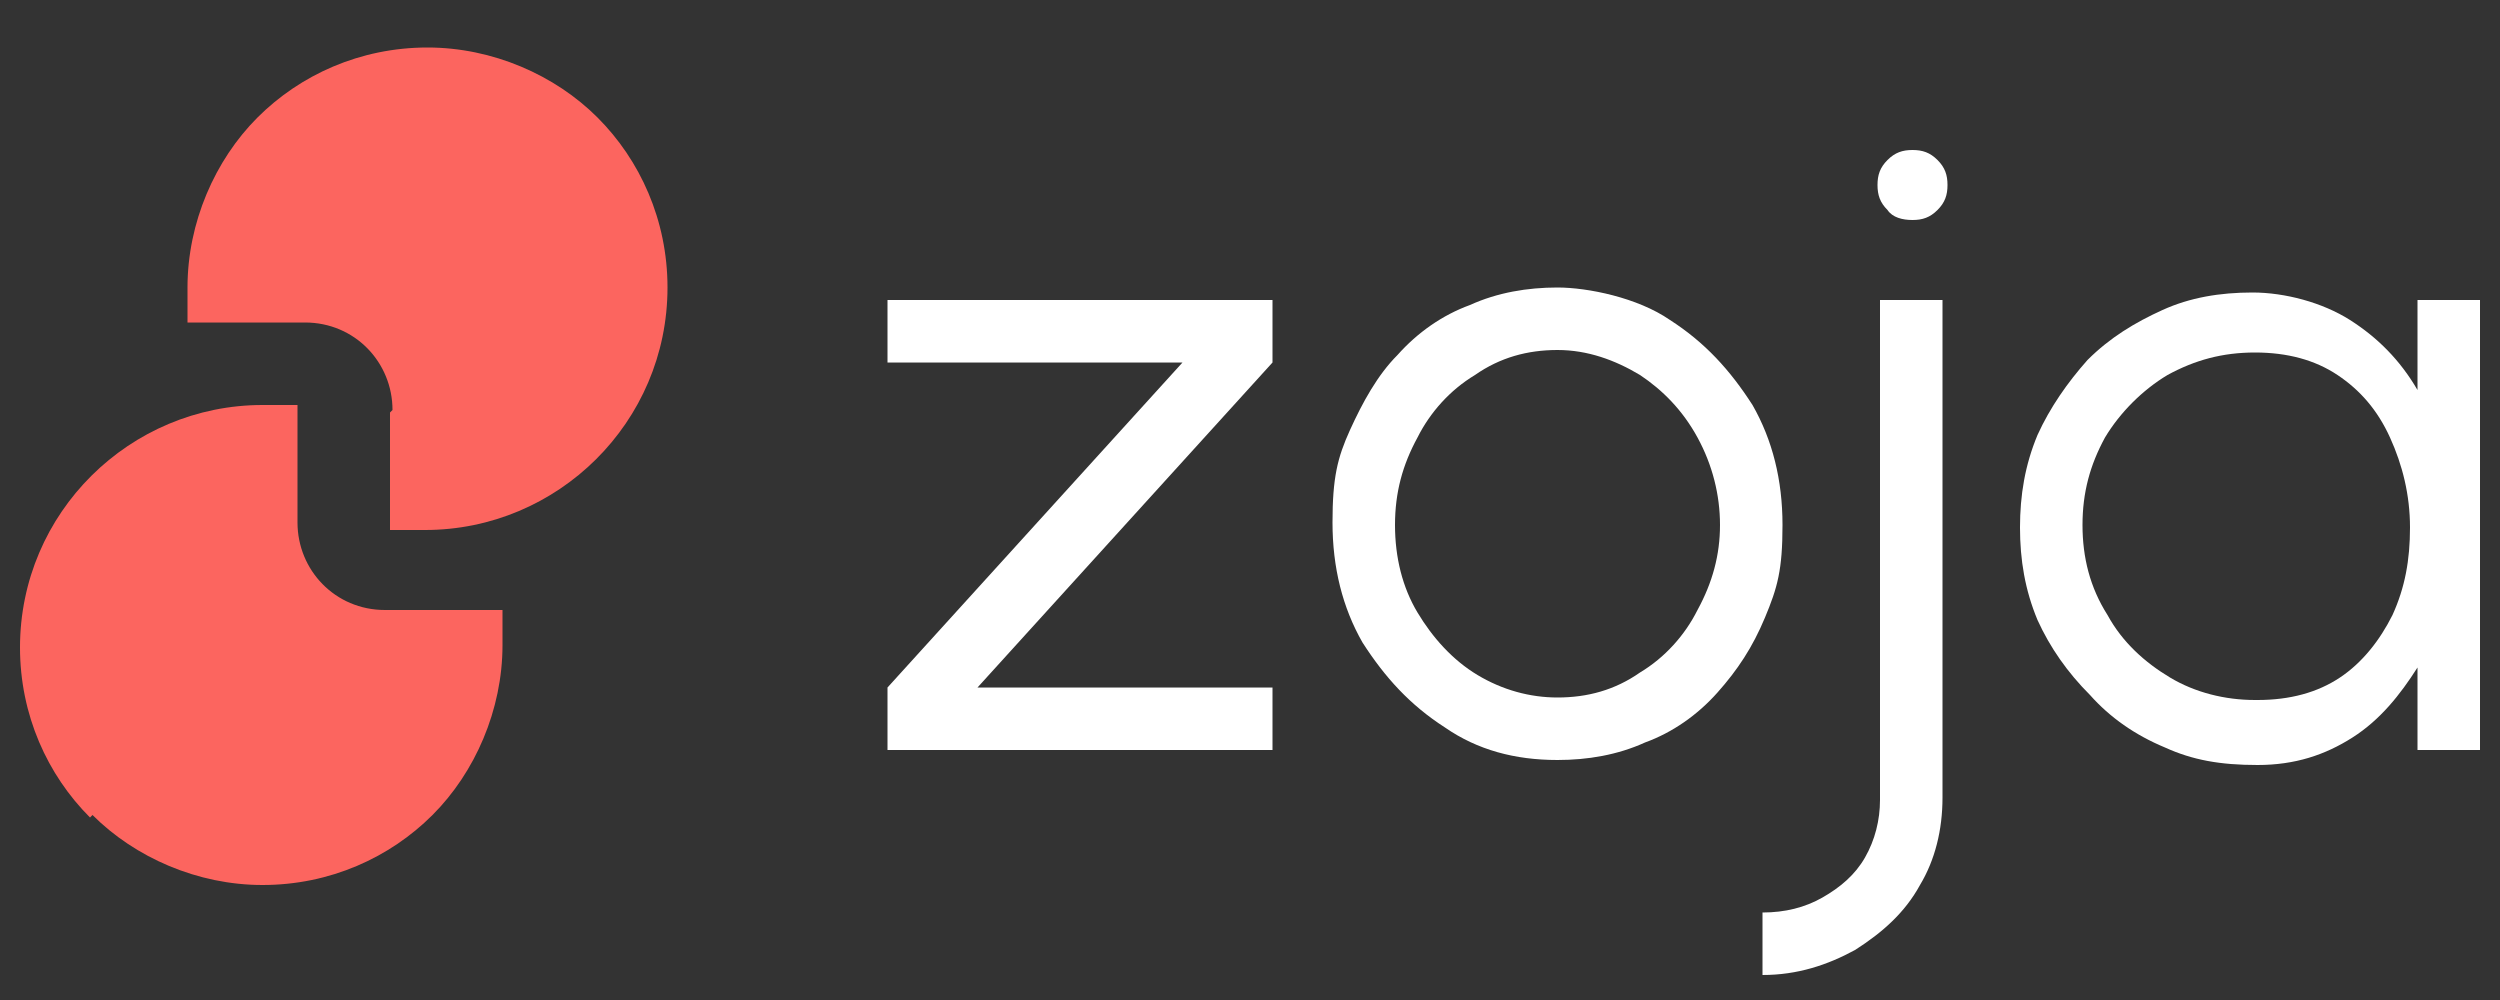 <?xml version="1.0" encoding="UTF-8"?>
<svg xmlns="http://www.w3.org/2000/svg" version="1.1" viewBox="0 0 100 40">
  <rect x="0" y="0" width="100" height="40" fill="#333333" stroke="none"/>
  <defs>
    <style>
      .cls-1 {
        fill: #fff;
      }

      .cls-2 {
        fill: #fc655f;
      }
    </style>
  </defs>
  <!-- Generator: Adobe Illustrator 28.7.7, SVG Export Plug-In . SVG Version: 1.2.0 Build 194)  -->
  <g>
    <g id="Layer_1">
      <g>
        <g>
          <path class="cls-1" d="M50.9,14.5l-11.8,13h11.8v2.5h-15.4v-2.5l11.8-13h-11.8v-2.5h15.4v2.5Z"/>
          <path class="cls-1" d="M62.3,30.4c-1.7,0-3.2-.4-4.5-1.3-1.4-.9-2.4-2-3.3-3.4-.8-1.4-1.2-3-1.2-4.8s.2-2.6.7-3.7c.5-1.1,1.1-2.2,1.9-3,.8-.9,1.8-1.6,2.9-2,1.1-.5,2.3-.7,3.5-.7s3.2.4,4.5,1.3c1.4.9,2.4,2,3.3,3.4.8,1.4,1.2,3,1.2,4.8s-.2,2.5-.7,3.7-1.1,2.1-1.9,3c-.8.9-1.8,1.6-2.9,2-1.1.5-2.3.7-3.5.7ZM62.3,27.9c1.2,0,2.3-.3,3.3-1,1-.6,1.8-1.5,2.3-2.5.6-1.1.9-2.2.9-3.4s-.3-2.4-.9-3.5c-.6-1.1-1.4-1.9-2.3-2.5-1-.6-2.1-1-3.3-1s-2.3.3-3.3,1c-1,.6-1.8,1.5-2.3,2.5-.6,1.1-.9,2.2-.9,3.5s.3,2.5.9,3.5c.6,1,1.4,1.9,2.4,2.5,1,.6,2.1.9,3.2.9Z"/>
          <path class="cls-1" d="M70.5,39v-2.5c.9,0,1.7-.2,2.4-.6.7-.4,1.3-.9,1.7-1.6.4-.7.6-1.5.6-2.3V12h2.5v19.9c0,1.3-.3,2.5-.9,3.5-.6,1.1-1.5,1.9-2.6,2.6-1.1.6-2.3,1-3.7,1ZM76.5,8.8c-.4,0-.8-.1-1-.4-.3-.3-.4-.6-.4-1s.1-.7.4-1c.3-.3.6-.4,1-.4s.7.1,1,.4c.3.3.4.6.4,1s-.1.7-.4,1c-.3.3-.6.4-1,.4Z"/>
          <path class="cls-1" d="M96.7,12h2.5v18h-2.5v-3.3c-.7,1.1-1.5,2.1-2.6,2.8s-2.3,1.1-3.8,1.1-2.6-.2-3.7-.7c-1.2-.5-2.2-1.2-3-2.1-.9-.9-1.6-1.9-2.1-3-.5-1.2-.7-2.4-.7-3.7s.2-2.5.7-3.7c.5-1.1,1.2-2.1,2-3,.9-.9,1.9-1.5,3-2,1.1-.5,2.3-.7,3.6-.7s2.8.4,3.9,1.1c1.1.7,2,1.6,2.7,2.8v-3.4ZM90.3,28c1.3,0,2.4-.3,3.3-.9s1.6-1.5,2.1-2.5c.5-1.1.7-2.2.7-3.5s-.3-2.5-.8-3.6c-.5-1.1-1.2-1.9-2.1-2.5-.9-.6-2-.9-3.3-.9s-2.4.3-3.5.9c-1,.6-1.9,1.5-2.5,2.5-.6,1.1-.9,2.2-.9,3.5s.3,2.5,1,3.6c.6,1.1,1.5,1.9,2.5,2.5,1,.6,2.2.9,3.4.9Z"/>
        </g>
        <g>
          <path class="cls-2" d="M15.6,16.5v4.7s1.4,0,1.4,0c5.3,0,9.7-4.3,9.7-9.7,0-2.7-1.1-5.1-2.8-6.8s-4.2-2.8-6.8-2.8c-2.7,0-5.1,1.1-6.8,2.8s-2.8,4.2-2.8,6.8v1.4s4.7,0,4.7,0c2,0,3.5,1.6,3.5,3.5Z"/>
          <path class="cls-2" d="M3.7,32.6c1.7,1.7,4.2,2.8,6.8,2.8,2.7,0,5.1-1.1,6.8-2.8s2.8-4.2,2.8-6.8v-1.4s-4.7,0-4.7,0c-2,0-3.5-1.6-3.5-3.5v-4.7s-1.4,0-1.4,0c-5.3,0-9.7,4.3-9.7,9.7,0,2.7,1.1,5.1,2.8,6.8Z"/>
        </g>
      </g>
    </g>
  </g>
</svg>